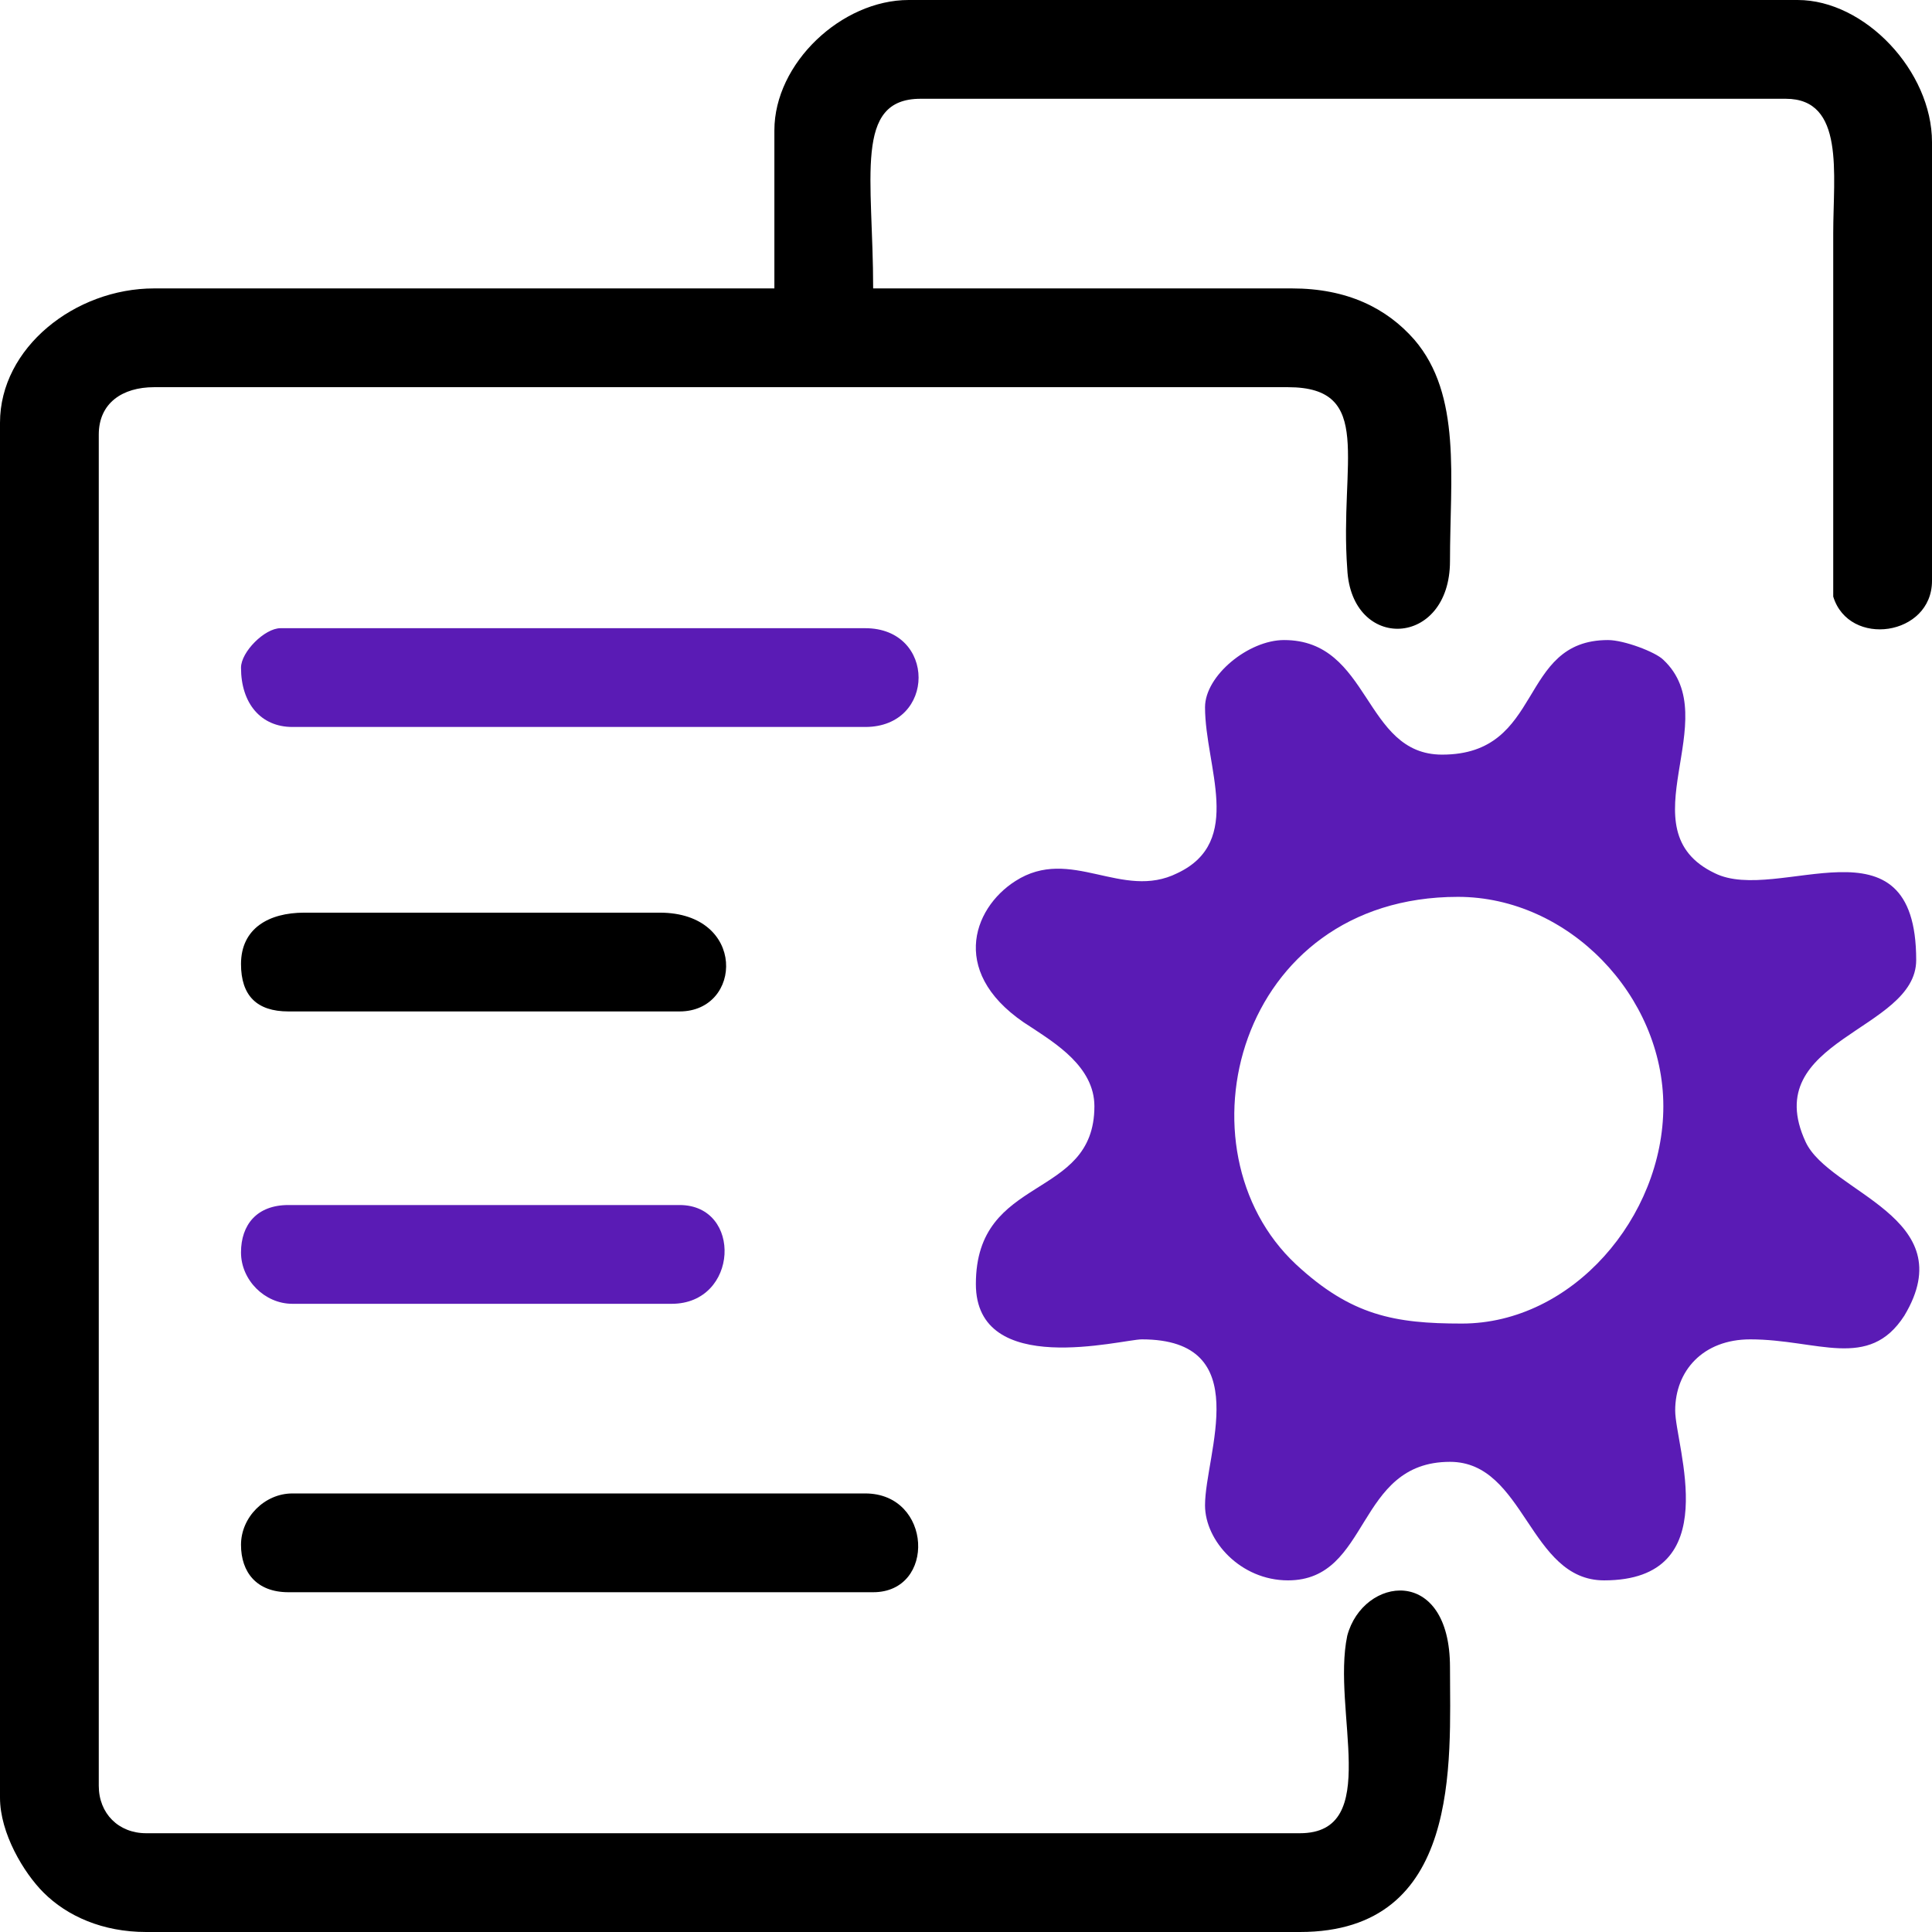 <?xml version="1.0" encoding="UTF-8"?>
<!DOCTYPE svg PUBLIC "-//W3C//DTD SVG 1.1//EN" "http://www.w3.org/Graphics/SVG/1.1/DTD/svg11.dtd">
<!-- Creator: CorelDRAW 2021 (64-Bit) -->
<svg xmlns="http://www.w3.org/2000/svg" xml:space="preserve" width="54px" height="54px" version="1.1" shape-rendering="geometricPrecision" text-rendering="geometricPrecision" image-rendering="optimizeQuality" fill-rule="evenodd" clip-rule="evenodd"
viewBox="0 0 4890 4890"
 xmlns:xlink="http://www.w3.org/1999/xlink"
 xmlns:xodm="http://www.corel.com/coreldraw/odm/2003">
 <g id="Layer_x0020_1">
  <path fill="black" d="M1960 330l0 400 -1570 0c-200,0 -390,150 -390,340l0 3480c0,90 60,190 110,240 60,60 150,100 260,100l2920 0c410,0 380,-430 380,-670 0,-260 -220,-230 -260,-80 -40,190 90,500 -120,500l-2920 0c-70,0 -120,-50 -120,-120l0 -3420c0,-80 60,-120 140,-120l2870 0c220,0 130,190 150,460 10,210 260,200 260,-20 0,-210 30,-420 -90,-560 -70,-80 -170,-130 -310,-130l-1060 0c0,-280 -50,-480 120,-480l2190 0c150,0 120,190 120,340l0 920c40,130 250,100 250,-40l0 -1110c0,-180 -170,-360 -340,-360l-2250 0c-170,0 -340,160 -340,330z"/>
  <path fill="#5A1BB5" d="M3700 3350c-170,0 -280,-20 -420,-150 -310,-290 -150,-930 410,-930 280,0 520,250 520,530 0,280 -230,550 -510,550zm-650 -1560c0,150 100,340 -70,420 -140,70 -270,-70 -410,20 -110,70 -170,240 40,370 60,40 160,100 160,200 0,240 -300,170 -300,450 0,240 370,140 420,140 290,0 160,290 160,420 0,90 90,190 210,190 210,0 170,-300 410,-300 190,0 200,300 390,300 310,0 180,-340 180,-430 0,-100 70,-180 190,-180 170,0 300,80 390,-60 150,-250 -190,-310 -250,-440 -120,-260 280,-280 280,-460 0,-380 -350,-140 -510,-220 -230,-110 30,-390 -130,-540 -20,-20 -100,-50 -140,-50 -230,0 -160,290 -420,290 -200,0 -180,-290 -400,-290 -90,0 -200,90 -200,170z"/>
  <path fill="black" d="M610 3910c0,70 40,120 120,120l1480 0c160,0 150,-250 -20,-250l-1450 0c-70,0 -130,60 -130,130z"/>
  <path fill="#5A1BB5" d="M610 1690c0,90 50,150 130,150l1450 0c180,0 180,-250 0,-250l-1480 0c-40,0 -100,60 -100,100z"/>
  <path fill="#5A1BB5" d="M610 3170c0,70 60,130 130,130l960 0c170,0 180,-250 20,-250l-990 0c-80,0 -120,50 -120,120z"/>
  <path fill="black" d="M610 2440c0,80 40,120 120,120l990 0c160,0 170,-250 -50,-250l-900 0c-90,0 -160,40 -160,130z"/>
 </g>
</svg>
